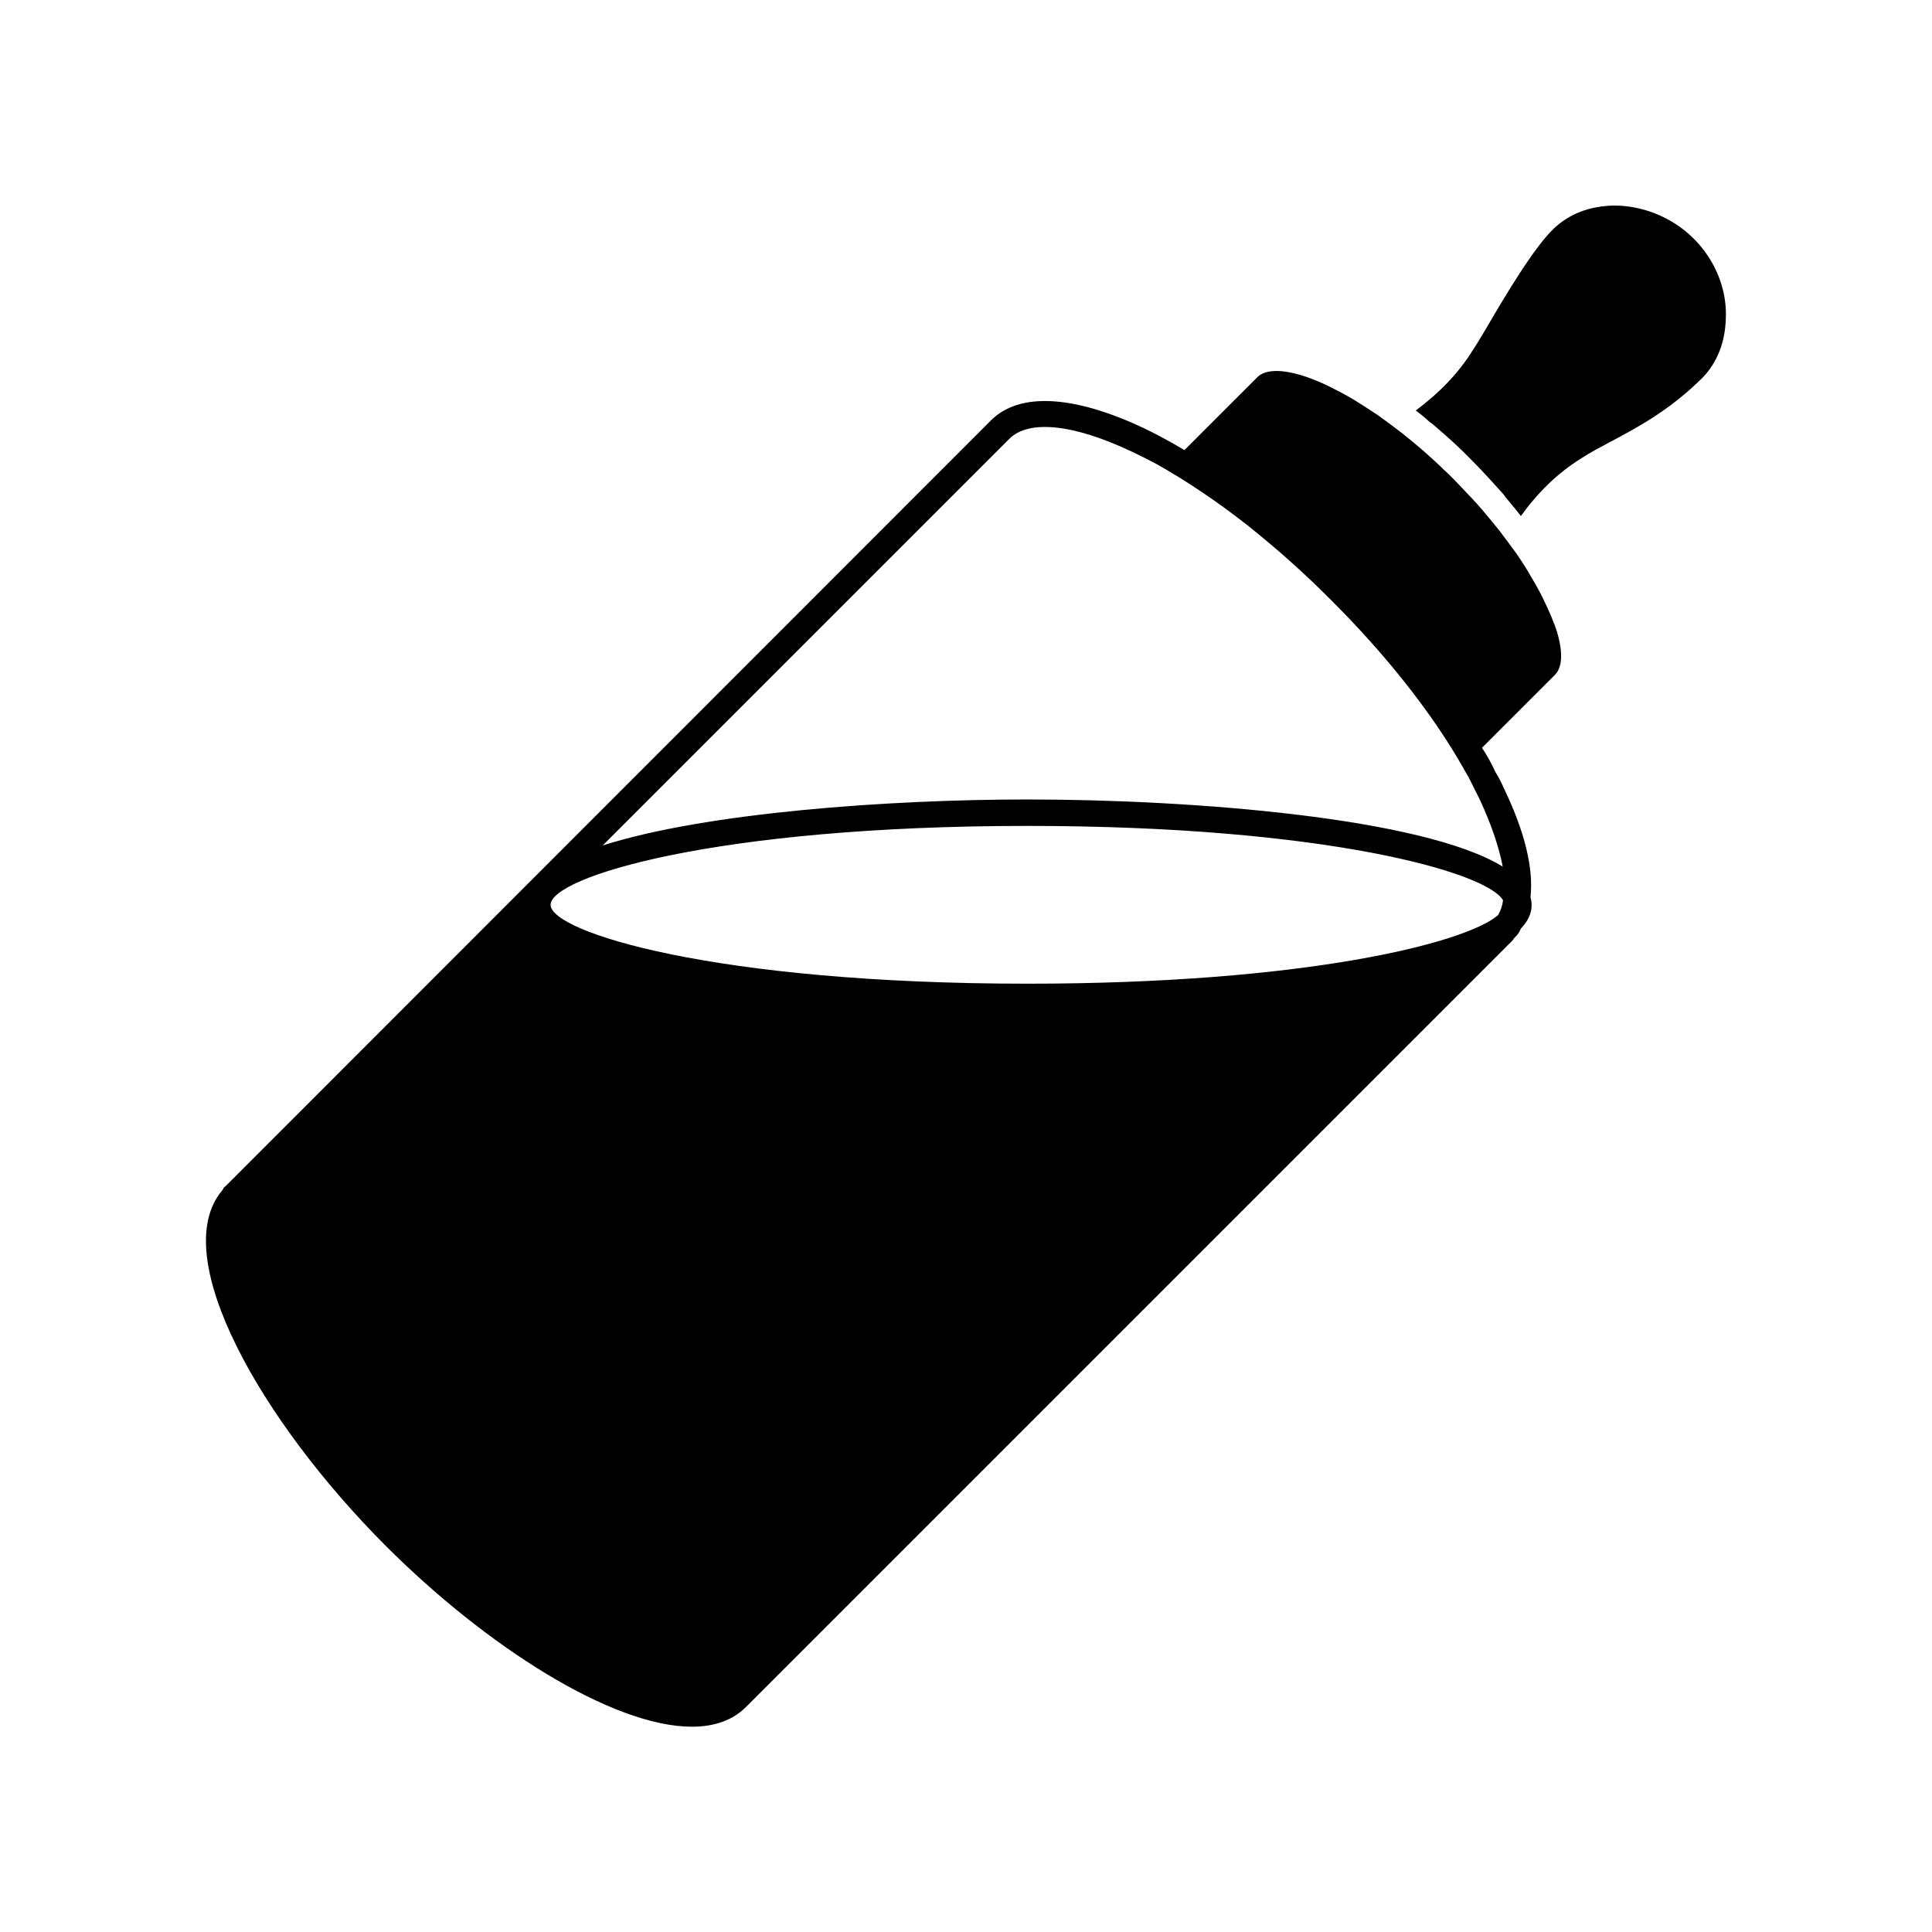 <?xml version="1.0" encoding="UTF-8"?>
<!-- Uploaded to: SVG Repo, www.svgrepo.com, Generator: SVG Repo Mixer Tools -->
<svg fill="#000000" width="800px" height="800px" version="1.1" viewBox="144 144 512 512" xmlns="http://www.w3.org/2000/svg">
 <g>
  <path d="m553.66 304.18c-1.008-2.266-2.316-4.684-3.828-7.203-1.109-1.965-2.418-4.031-3.828-6.098-1.512-2.066-3.023-4.133-4.684-6.297-1.41-1.762-2.922-3.578-4.484-5.441-1.664-1.965-3.477-3.828-5.34-5.793-0.754-0.855-1.613-1.664-2.418-2.519-0.855-0.855-1.664-1.664-2.519-2.418-1.863-1.863-3.828-3.578-5.691-5.238-1.863-1.613-3.68-3.074-5.441-4.484-2.168-1.664-4.332-3.273-6.297-4.684-2.168-1.41-4.133-2.719-6.098-3.93-2.519-1.512-4.887-2.719-7.106-3.828-2.519-1.211-4.988-2.168-7.106-2.82-5.441-1.613-9.574-1.512-11.637 0.555l-19.297 19.297c-2.168-1.309-4.332-2.519-6.348-3.578-1.613-0.855-3.074-1.613-4.586-2.316-18.539-8.715-32.898-9.473-40.355-1.965l-202.93 203.04h-0.102c-0.203 0.203-0.352 0.352-0.453 0.656-0.102 0.203-0.203 0.301-0.301 0.453-14.508 17.332 10.328 61.012 43.48 94.16 26.602 26.602 59.953 47.863 81.062 47.863 5.793 0 10.68-1.613 14.258-5.141l203.04-203.04c0.301-0.301 0.453-0.555 0.656-0.855 0.855-0.754 1.41-1.613 1.762-2.519l0.102-0.102c1.762-1.863 2.719-3.828 2.719-6.098 0-0.754-0.102-1.41-0.301-2.066 0.855-7.609-1.512-17.332-6.953-28.668-0.656-1.512-1.41-3.023-2.316-4.484-0.957-2.066-2.168-4.332-3.578-6.449l19.297-19.297c2.066-2.066 2.168-6.098 0.555-11.539-0.758-2.219-1.715-4.637-2.926-7.152zm-12.645 82.32-0.102 0.102c-8.816 7.406-51.238 18.086-124.59 18.086-83.027 0-126.41-13.703-126.41-20.906 0-7.305 43.379-20.906 126.41-20.906 78.492 0 121.62 12.191 126 19.699-0.199 1.508-0.656 2.816-1.309 3.926zm1.207-12.848c-21.059-12.949-82.273-17.785-125.9-17.785-36.625 0-85.344 3.477-112.6 12.191l107.77-107.77c5.141-5.141 16.977-3.93 32.395 3.375 2.066 0.957 4.231 2.066 6.348 3.176 0.203 0.102 0.352 0.203 0.555 0.301 7.656 4.332 15.719 9.723 23.879 16.121 3.727 3.023 7.609 6.195 11.336 9.574 3.68 3.273 7.203 6.648 10.781 10.227s6.953 7.106 10.227 10.781c10.578 11.789 19.398 23.879 25.695 35.316 0.102 0.203 0.203 0.352 0.352 0.555 1.109 2.168 2.168 4.332 3.176 6.348 3.074 6.652 5.039 12.547 5.996 17.586z"/>
  <path d="m592.8 207.19c-5.691-5.691-13.703-8.816-21.363-8.715-6.297 0.203-11.438 2.168-15.566 5.996l-0.102 0.102c-5.34 5.141-12.645 17.434-17.887 26.398-1.512 2.519-2.719 4.586-3.68 5.996-3.68 5.894-8.715 11.133-15.012 15.82 1.309 0.957 2.519 1.965 3.727 3.074 0.555 0.352 1.211 0.957 1.762 1.41 3.176 2.719 6.297 5.543 9.168 8.516 3.023 3.023 5.894 6.195 8.715 9.371 0.352 0.555 0.855 1.109 1.309 1.664 1.109 1.309 2.168 2.621 3.176 3.93 4.586-6.348 9.824-11.438 15.82-15.164 2.418-1.613 5.141-3.023 8.062-4.586 7.406-3.93 15.719-8.414 24.336-16.977 3.828-4.031 5.894-9.27 6.098-15.566 0.355-7.769-2.816-15.578-8.562-21.27z"/>
 </g>
</svg>